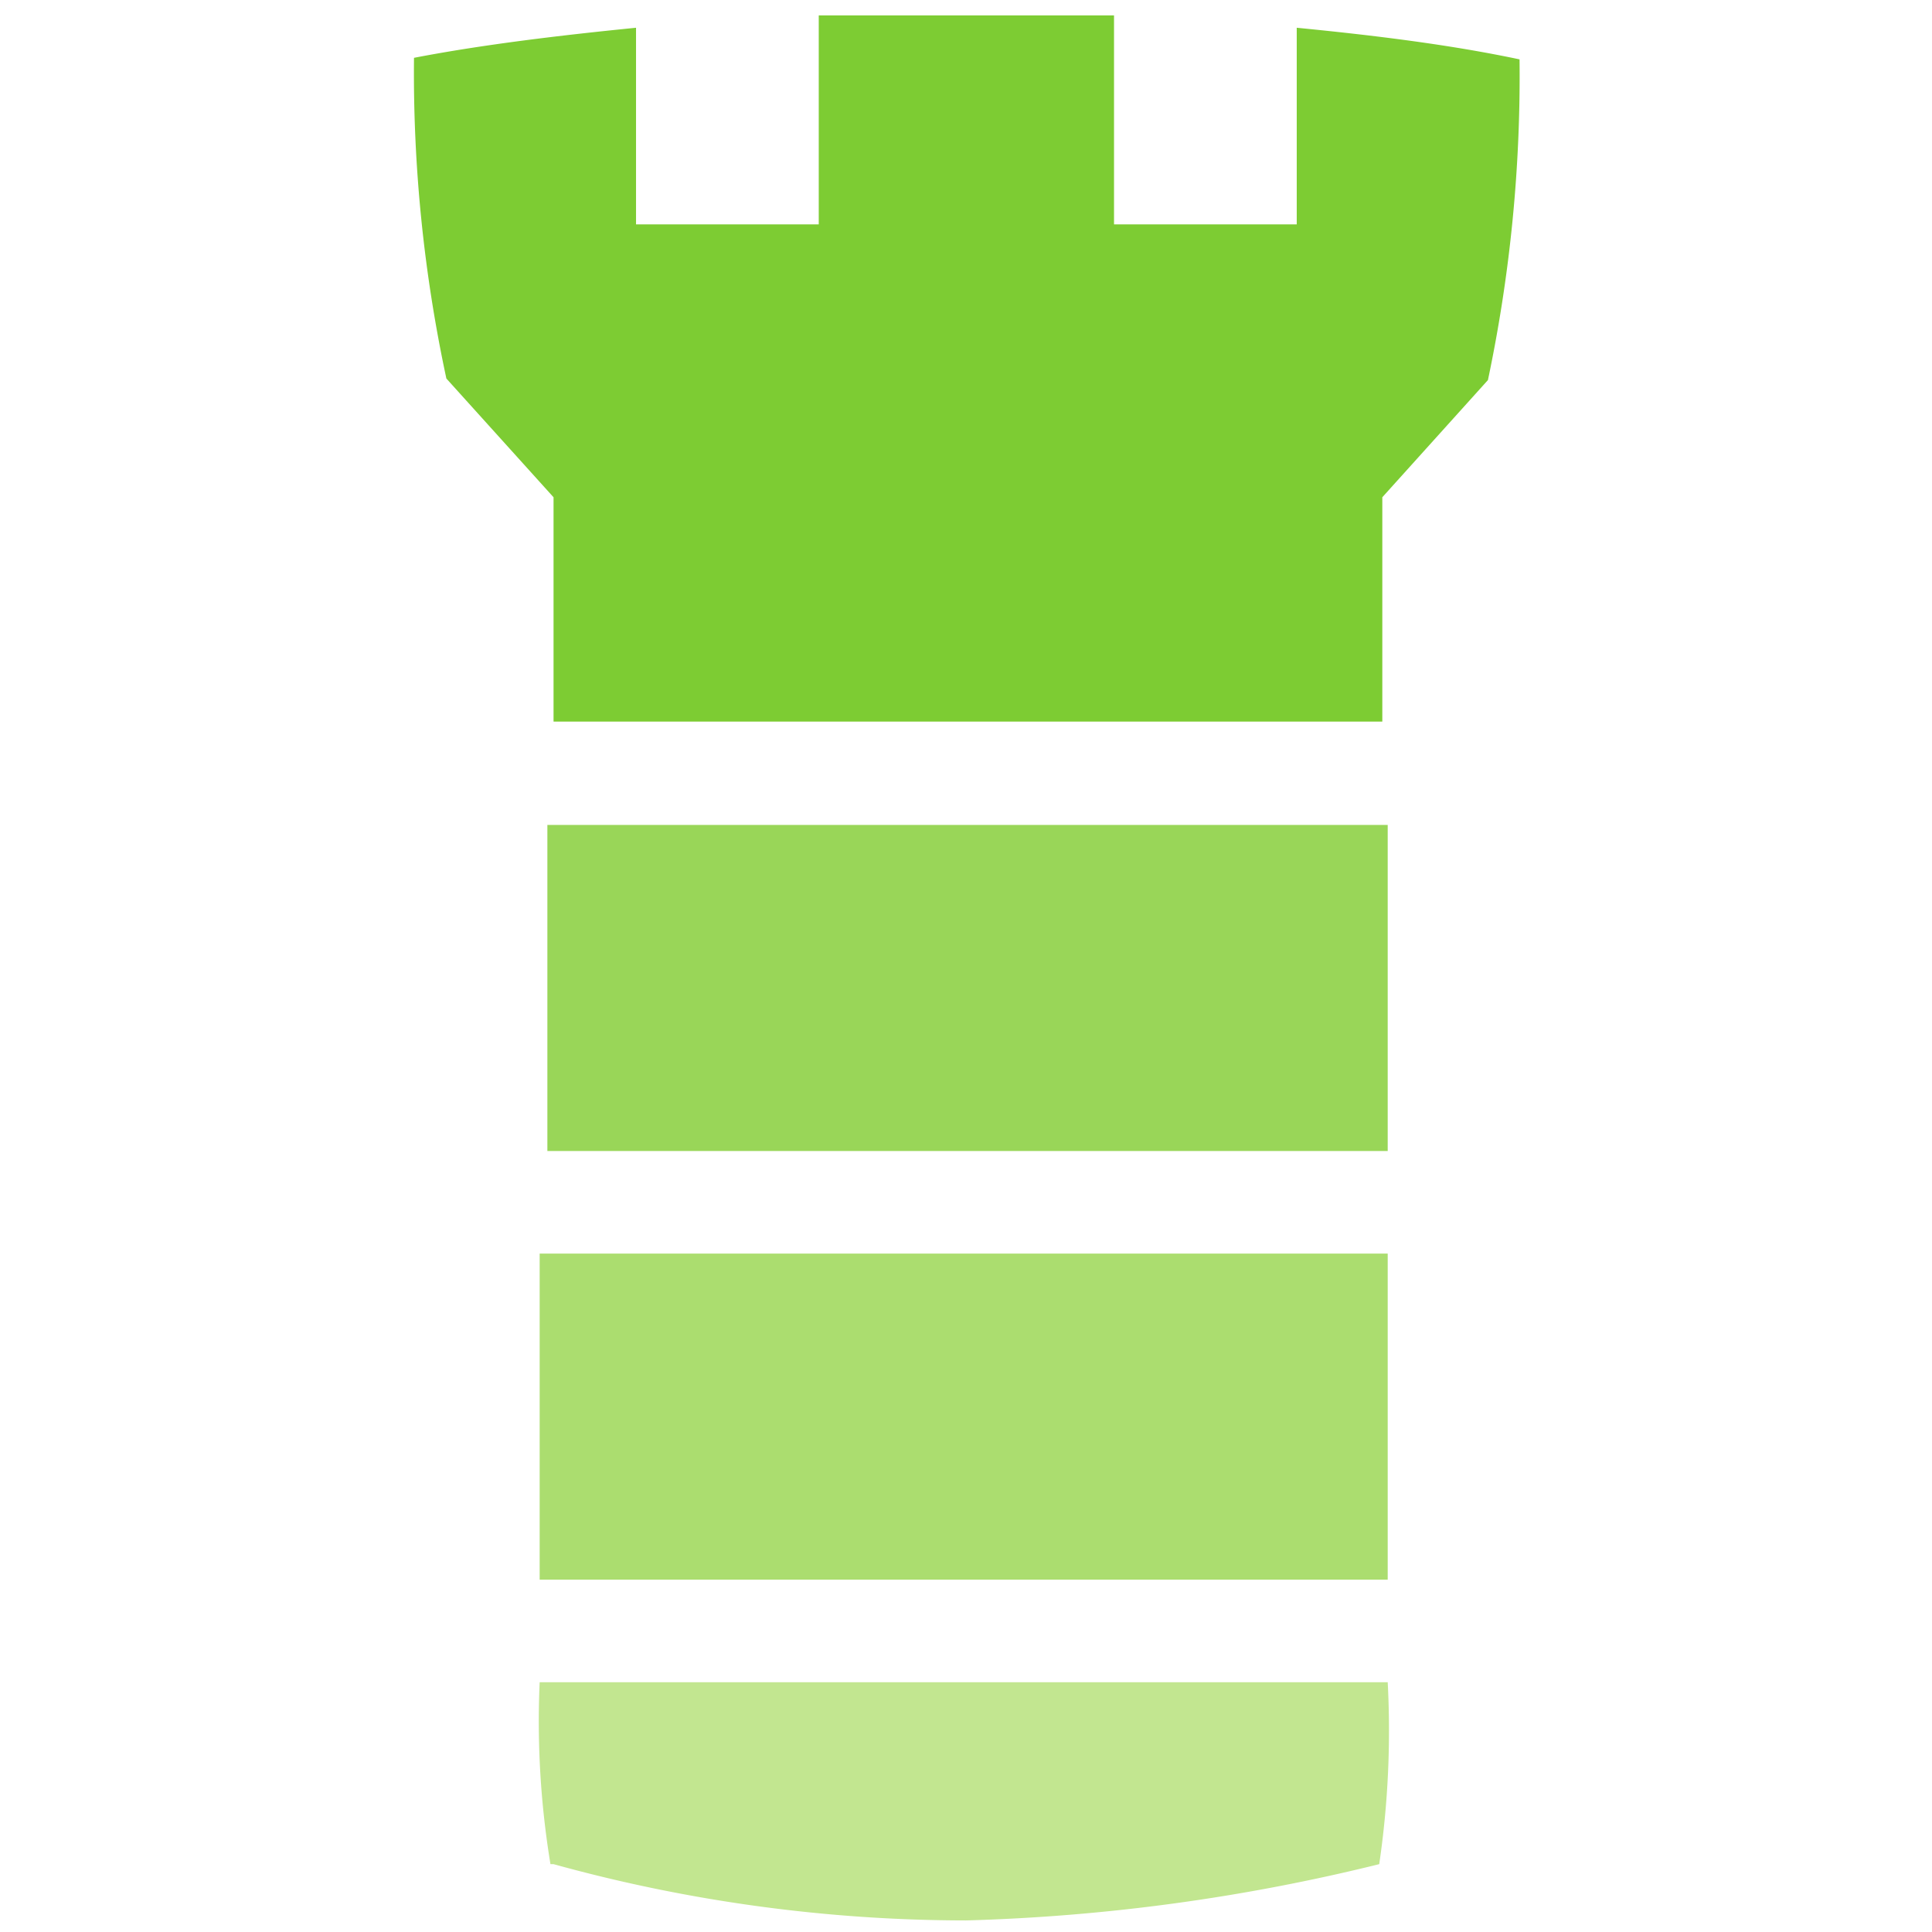 <svg id="Capa_1" data-name="Capa 1" xmlns="http://www.w3.org/2000/svg" viewBox="0 0 25.06 25.06"><g id="g21887"><g id="g21893"><path id="path21895" d="M7,16.26c0,1.5,0,2.95,0,4.23H18c0-1.28,0-2.73,0-4.23Z" style="fill:#abdd6f"/></g><g id="g21897"><path id="path21899" d="M7.1,10.7c0,1.3,0,2.75,0,4.23H18C18,13.45,18,12,18,10.7Z" style="fill:#99d658"/></g><g id="g21901"><path id="path21903" d="M16.82,2.91H14.45V.2c-.63,0-1.26,0-1.92,0s-1.29,0-1.91,0V2.91H8.25V.36c-1,.1-2,.22-2.88.39a0,0,0,0,0,0,0,18.88,18.88,0,0,0,.42,4.16L7.18,6.45s0,1.16,0,2.91H17.93c0-1.75,0-2.91,0-2.91L19.3,4.93A19.11,19.11,0,0,0,19.71.77a0,0,0,0,0,0,0C18.81.58,17.84.46,16.82.36Z" style="fill:#7dcc33"/></g><g id="g21905"><path id="path21907" d="M7.18,24.18a20.1,20.1,0,0,0,5.35.73,25.17,25.17,0,0,0,5.36-.73A11.92,11.92,0,0,0,18,21.82H7a11.41,11.41,0,0,0,.14,2.36" style="fill:#c2e690"/></g></g></svg>